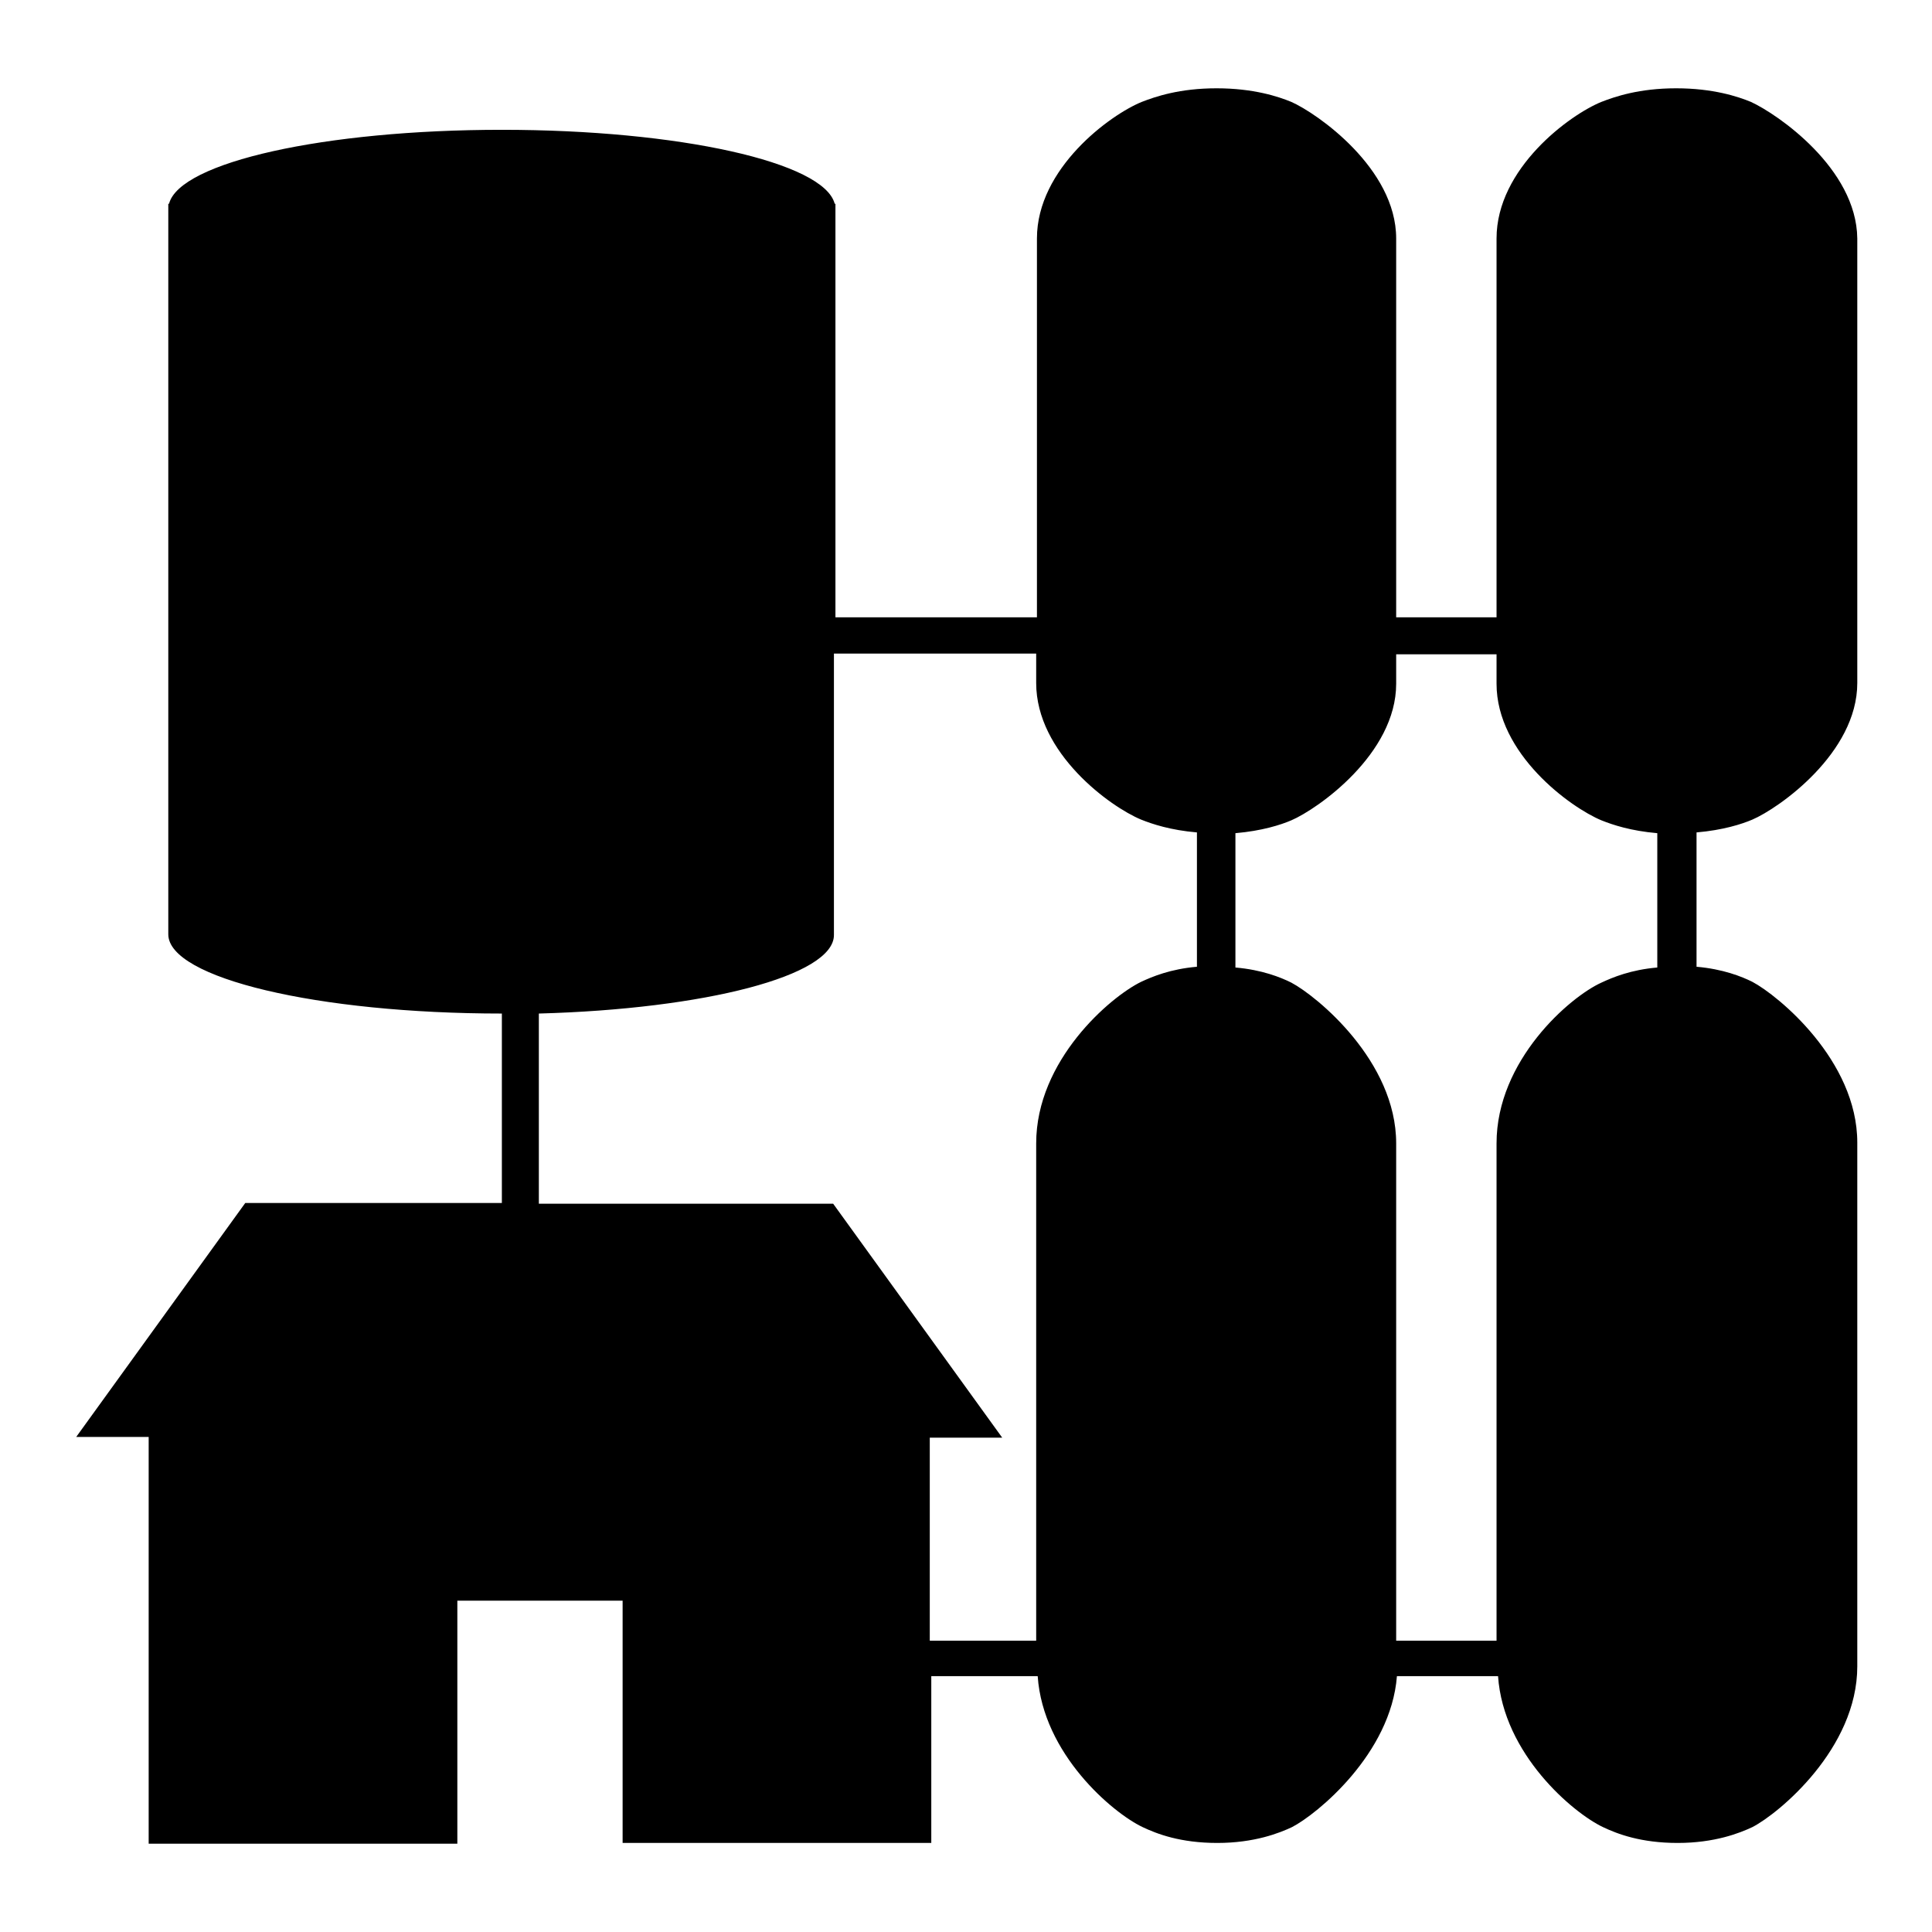 <?xml version="1.0" encoding="utf-8"?>
<!-- Svg Vector Icons : http://www.onlinewebfonts.com/icon -->
<!DOCTYPE svg PUBLIC "-//W3C//DTD SVG 1.1//EN" "http://www.w3.org/Graphics/SVG/1.1/DTD/svg11.dtd">
<svg version="1.1" xmlns="http://www.w3.org/2000/svg" xmlns:xlink="http://www.w3.org/1999/xlink" x="0px" y="0px" viewBox="0 0 256 256" enable-background="new 0 0 256 256" xml:space="preserve">
<g><g><path fill="#000000" d="M232,13.5c-1.7-0.7-5-1.8-9.9-1.8c-4.9,0-8.1,1.1-9.9,1.8c-4.2,1.7-13.9,8.8-13.9,18.1v16.2v26.5v7.5H185v-7.5V47.8V31.6c0-9.3-10.5-16.6-13.9-18.1c-1.7-0.7-5-1.8-9.9-1.8c-4.9,0-8.1,1.1-9.9,1.8c-4.2,1.7-13.9,8.8-13.9,18.1v16.2v26.5v7.5h-26.7V27c0,0,0,0-0.1,0c-1.4-5.5-20.6-9.8-44.1-9.8c-23.5,0-42.7,4.3-44.1,9.8c0,0-0.1,0-0.1,0v96.8c0,5.8,19.8,10.5,44.2,10.5v25.1h-34l-22.4,31h9.6v53.9h40.9v-32.2h21.9v32.1h40.9v-22.1h14.1c0.7,10.3,9.9,18.1,13.9,20c1.9,0.9,5,2.1,9.9,2.1c4.9,0,8.2-1.3,9.9-2.1c3.3-1.7,13.1-9.7,13.9-20h13.4c0.7,10.3,9.9,18.1,13.9,20c1.9,0.9,5,2.1,9.9,2.1c4.9,0,8.2-1.3,9.9-2.1c3.5-1.8,13.9-10.4,13.9-21.3v-19.1v-31.2v-19.1c0-10.9-10.5-19.5-13.9-21.3c-1.4-0.7-3.9-1.7-7.4-2v-17.8c3.5-0.3,6-1.1,7.4-1.7c3.5-1.5,13.9-8.8,13.9-18.1V74.3V47.8V31.6C246,22.3,235.5,15.1,232,13.5z M137.3,151.5v19.1v31.2v15.6h-14.1v-26.9h9.6l-22.4-31h-39v-25.2c22-0.6,39.1-5,39.1-10.4V86.6h26.8v3.9c0,9.3,9.8,16.4,13.9,18.1c1.5,0.6,3.9,1.4,7.4,1.7v17.8c-3.5,0.3-5.9,1.3-7.4,2C147.1,132.1,137.3,140.5,137.3,151.5z M198.3,151.5v19.1v31.2v15.6H185v-15.6v-31.2v-19.1c0-10.9-10.5-19.5-13.9-21.3c-1.4-0.7-3.9-1.7-7.4-2v-17.8c3.5-0.3,6-1.1,7.4-1.7c3.5-1.5,13.9-8.8,13.9-18.1v-3.9h13.3v3.9c0,9.3,9.8,16.4,13.9,18.1c1.5,0.6,3.9,1.4,7.4,1.7v17.8c-3.5,0.3-5.9,1.3-7.4,2C208,132.1,198.3,140.5,198.3,151.5z"/></g></g>
</svg>
